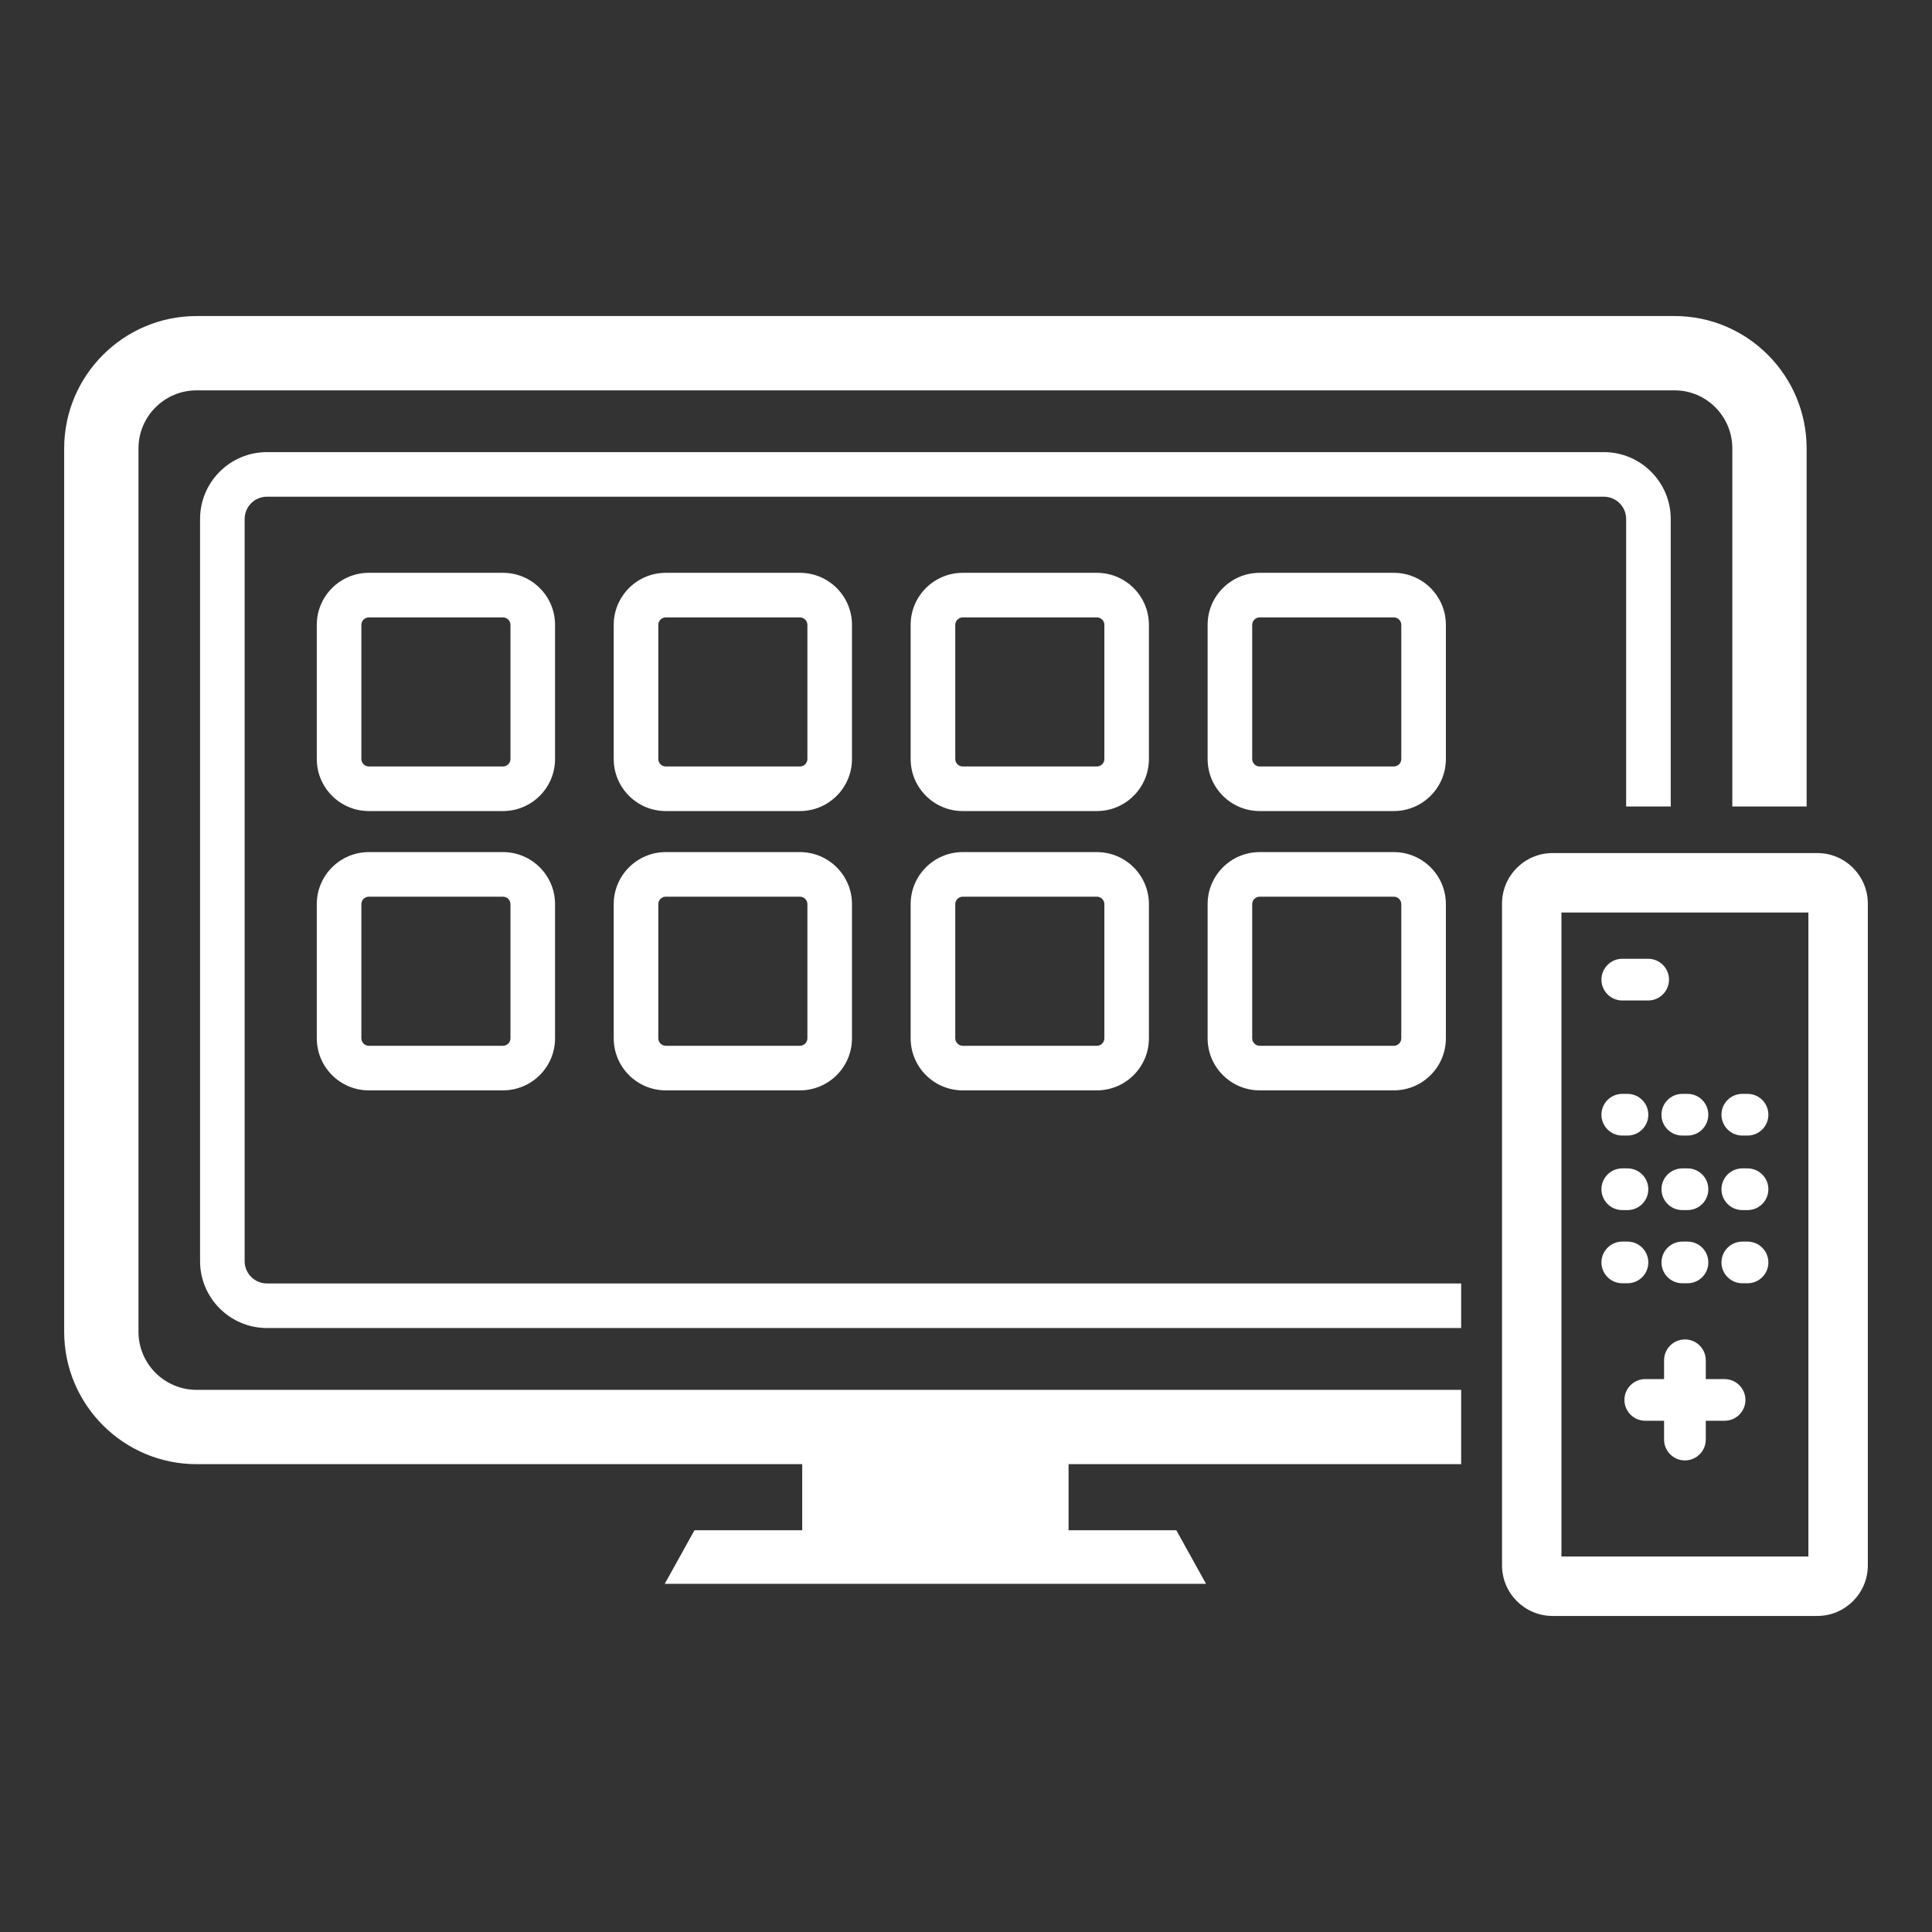 <?xml version="1.0" encoding="utf-8"?>
<!-- Generator: Adobe Illustrator 16.0.0, SVG Export Plug-In . SVG Version: 6.00 Build 0)  -->
<!DOCTYPE svg PUBLIC "-//W3C//DTD SVG 1.1//EN" "http://www.w3.org/Graphics/SVG/1.1/DTD/svg11.dtd">
<svg version="1.1" id="Layer_1" xmlns="http://www.w3.org/2000/svg" xmlns:xlink="http://www.w3.org/1999/xlink" x="0px" y="0px"
	 width="65px" height="65px" viewBox="0 0 65 65" enable-background="new 0 0 65 65" xml:space="preserve">
<rect x="0" y="0" width="65" height="65" fill="#333333" stroke="none"/>
<g>
	<g>
		<g>
			<path fill="#FFFFFF" d="M16.924,27.287h-4.516c-0.965,0-1.75-0.785-1.75-1.75v-4.515c0-0.965,0.785-1.75,1.75-1.75h4.516
				c0.965,0,1.75,0.785,1.75,1.75v4.515C18.674,26.502,17.889,27.287,16.924,27.287z M12.408,20.772c-0.136,0-0.25,0.114-0.25,0.25
				v4.515c0,0.137,0.114,0.25,0.25,0.25h4.516c0.136,0,0.25-0.113,0.25-0.25v-4.515c0-0.136-0.114-0.25-0.25-0.25H12.408z"/>
		</g>
		<g>
			<path fill="#FFFFFF" d="M26.914,27.287h-4.516c-0.965,0-1.75-0.785-1.75-1.75v-4.515c0-0.965,0.785-1.75,1.75-1.75h4.516
				c0.965,0,1.75,0.785,1.75,1.75v4.515C28.664,26.502,27.879,27.287,26.914,27.287z M22.398,20.772c-0.136,0-0.25,0.114-0.25,0.25
				v4.515c0,0.137,0.114,0.25,0.25,0.25h4.516c0.136,0,0.25-0.113,0.25-0.25v-4.515c0-0.136-0.114-0.25-0.25-0.25H22.398z"/>
		</g>
		<g>
			<path fill="#FFFFFF" d="M36.904,27.287h-4.516c-0.965,0-1.75-0.785-1.75-1.75v-4.515c0-0.965,0.785-1.75,1.75-1.75h4.516
				c0.965,0,1.75,0.785,1.75,1.75v4.515C38.654,26.502,37.869,27.287,36.904,27.287z M32.389,20.772c-0.136,0-0.25,0.114-0.25,0.25
				v4.515c0,0.137,0.114,0.25,0.25,0.25h4.516c0.136,0,0.25-0.113,0.25-0.25v-4.515c0-0.136-0.114-0.25-0.25-0.25H32.389z"/>
		</g>
		<g>
			<path fill="#FFFFFF" d="M46.895,27.287h-4.516c-0.965,0-1.75-0.785-1.75-1.75v-4.515c0-0.965,0.785-1.75,1.75-1.75h4.516
				c0.965,0,1.75,0.785,1.75,1.75v4.515C48.645,26.502,47.859,27.287,46.895,27.287z M42.379,20.772c-0.136,0-0.25,0.114-0.25,0.25
				v4.515c0,0.137,0.114,0.25,0.25,0.25h4.516c0.136,0,0.25-0.113,0.25-0.25v-4.515c0-0.136-0.114-0.25-0.25-0.25H42.379z"/>
		</g>
	</g>
	<g>
		<g>
			<path fill="#FFFFFF" d="M16.924,36.684h-4.516c-0.965,0-1.75-0.785-1.75-1.75v-4.516c0-0.965,0.785-1.75,1.75-1.75h4.516
				c0.965,0,1.75,0.785,1.75,1.75v4.516C18.674,35.898,17.889,36.684,16.924,36.684z M12.408,30.168c-0.136,0-0.25,0.114-0.25,0.25
				v4.516c0,0.135,0.114,0.25,0.25,0.25h4.516c0.136,0,0.25-0.115,0.25-0.25v-4.516c0-0.136-0.114-0.25-0.25-0.25H12.408z"/>
		</g>
		<g>
			<path fill="#FFFFFF" d="M26.914,36.684h-4.516c-0.965,0-1.75-0.785-1.75-1.75v-4.516c0-0.965,0.785-1.75,1.75-1.75h4.516
				c0.965,0,1.75,0.785,1.75,1.75v4.516C28.664,35.898,27.879,36.684,26.914,36.684z M22.398,30.168c-0.136,0-0.25,0.114-0.25,0.25
				v4.516c0,0.135,0.114,0.25,0.25,0.25h4.516c0.136,0,0.25-0.115,0.25-0.25v-4.516c0-0.136-0.114-0.25-0.25-0.25H22.398z"/>
		</g>
		<g>
			<path fill="#FFFFFF" d="M36.904,36.684h-4.516c-0.965,0-1.75-0.785-1.75-1.75v-4.516c0-0.965,0.785-1.75,1.75-1.75h4.516
				c0.965,0,1.75,0.785,1.75,1.75v4.516C38.654,35.898,37.869,36.684,36.904,36.684z M32.389,30.168c-0.136,0-0.25,0.114-0.25,0.25
				v4.516c0,0.135,0.114,0.25,0.25,0.25h4.516c0.136,0,0.25-0.115,0.25-0.25v-4.516c0-0.136-0.114-0.25-0.25-0.25H32.389z"/>
		</g>
		<g>
			<path fill="#FFFFFF" d="M46.895,36.684h-4.516c-0.965,0-1.75-0.785-1.75-1.75v-4.516c0-0.965,0.785-1.75,1.75-1.75h4.516
				c0.965,0,1.75,0.785,1.75,1.75v4.516C48.645,35.898,47.859,36.684,46.895,36.684z M42.379,30.168c-0.136,0-0.25,0.114-0.25,0.25
				v4.516c0,0.135,0.114,0.25,0.25,0.25h4.516c0.136,0,0.25-0.115,0.25-0.25v-4.516c0-0.136-0.114-0.25-0.25-0.25H42.379z"/>
		</g>
	</g>
	<path fill="#FFFFFF" d="M56.34,10.633H6.613c-2.456,0-4.454,1.998-4.454,4.454v29.72c0,2.455,1.998,4.453,4.454,4.453H26.99v2.223
		h-3.625l-1,1.803h18.211l-1-1.803h-3.625V49.26h13.208v-2.5H6.613c-1.078,0-1.954-0.877-1.954-1.953v-29.72
		c0-1.078,0.876-1.954,1.954-1.954H56.34c1.071,0,1.942,0.876,1.942,1.954v12.047h2.5V15.087
		C60.782,12.631,58.789,10.633,56.34,10.633z"/>
	<g>
		<g>
			<path fill="#FFFFFF" d="M57.917,42.473c0-0.387,0.315-0.701,0.702-0.701h0.174c0.388,0,0.702,0.314,0.702,0.701
				c0,0.388-0.314,0.701-0.702,0.701h-0.174C58.232,43.174,57.917,42.86,57.917,42.473L57.917,42.473z"/>
		</g>
		<g>
			<path fill="#FFFFFF" d="M58.619,40.712h0.174c0.388,0,0.702-0.313,0.702-0.701s-0.314-0.702-0.702-0.702h-0.174
				c-0.387,0-0.702,0.314-0.702,0.702S58.232,40.712,58.619,40.712L58.619,40.712z"/>
		</g>
		<g>
			<path fill="#FFFFFF" d="M56.601,40.712h0.173c0.388,0,0.701-0.313,0.701-0.701s-0.313-0.702-0.701-0.702h-0.173
				c-0.388,0-0.702,0.314-0.702,0.702S56.213,40.712,56.601,40.712L56.601,40.712z"/>
		</g>
		<g>
			<path fill="#FFFFFF" d="M58.619,38.205h0.174c0.388,0,0.702-0.314,0.702-0.702s-0.314-0.701-0.702-0.701h-0.174
				c-0.387,0-0.702,0.313-0.702,0.701S58.232,38.205,58.619,38.205L58.619,38.205z"/>
		</g>
		<g>
			<path fill="#FFFFFF" d="M58.021,46.398h-0.632v-0.633c0-0.388-0.314-0.701-0.701-0.701c-0.388,0-0.702,0.313-0.702,0.701v0.633
				h-0.633c-0.387,0-0.701,0.314-0.701,0.701s0.314,0.701,0.701,0.701h0.633v0.633c0,0.387,0.314,0.701,0.702,0.701
				c0.387,0,0.701-0.314,0.701-0.701v-0.633h0.632c0.388,0,0.702-0.314,0.702-0.701S58.408,46.398,58.021,46.398L58.021,46.398z"/>
		</g>
		<g>
			<path fill="#FFFFFF" d="M56.601,43.174h0.173c0.388,0,0.701-0.313,0.701-0.701c0-0.387-0.313-0.701-0.701-0.701h-0.173
				c-0.388,0-0.702,0.314-0.702,0.701C55.898,42.86,56.213,43.174,56.601,43.174L56.601,43.174z"/>
		</g>
		<g>
			<path fill="#FFFFFF" d="M54.581,43.174h0.174c0.387,0,0.701-0.313,0.701-0.701c0-0.387-0.314-0.701-0.701-0.701h-0.174
				c-0.388,0-0.702,0.314-0.702,0.701C53.879,42.86,54.193,43.174,54.581,43.174L54.581,43.174z"/>
		</g>
		<g>
			<path fill="#FFFFFF" d="M55.898,37.503c0,0.388,0.314,0.702,0.702,0.702h0.173c0.388,0,0.701-0.314,0.701-0.702
				s-0.313-0.701-0.701-0.701h-0.173C56.213,36.802,55.898,37.115,55.898,37.503L55.898,37.503z"/>
		</g>
		<g>
			<path fill="#FFFFFF" d="M54.581,40.712h0.174c0.387,0,0.701-0.313,0.701-0.701s-0.314-0.702-0.701-0.702h-0.174
				c-0.388,0-0.702,0.314-0.702,0.702S54.193,40.712,54.581,40.712L54.581,40.712z"/>
		</g>
		<g>
			<path fill="#FFFFFF" d="M61.14,54.367h-8.905c-0.938,0-1.701-0.764-1.701-1.702V30.401c0-0.938,0.763-1.701,1.701-1.701h8.905
				c0.938,0,1.701,0.763,1.701,1.701v22.264C62.841,53.604,62.078,54.367,61.14,54.367z M52.533,52.367h8.308V30.7h-8.308V52.367z"
				/>
		</g>
		<g>
			<path fill="#FFFFFF" d="M54.581,38.205h0.174c0.387,0,0.701-0.314,0.701-0.702s-0.314-0.701-0.701-0.701h-0.174
				c-0.388,0-0.702,0.313-0.702,0.701S54.193,38.205,54.581,38.205L54.581,38.205z"/>
		</g>
		<g>
			<path fill="#FFFFFF" d="M54.581,33.66h0.869c0.387,0,0.702-0.314,0.702-0.701c0-0.388-0.315-0.702-0.702-0.702h-0.869
				c-0.388,0-0.702,0.314-0.702,0.702C53.879,33.346,54.193,33.66,54.581,33.66L54.581,33.66z"/>
		</g>
		<g>
			<path fill="#FFFFFF" d="M54.581,33.66"/>
		</g>
	</g>
	<g>
		<path fill="#FFFFFF" d="M49.159,44.68H8.981c-1.241,0-2.25-1.009-2.25-2.25V17.461c0-1.241,1.009-2.25,2.25-2.25H53.96
			c1.24,0,2.25,1.009,2.25,2.25v9.672h-1.5v-9.672c0-0.414-0.337-0.75-0.75-0.75H8.981c-0.414,0-0.75,0.336-0.75,0.75V42.43
			c0,0.414,0.336,0.75,0.75,0.75h40.178V44.68z"/>
	</g>
</g>
</svg>
